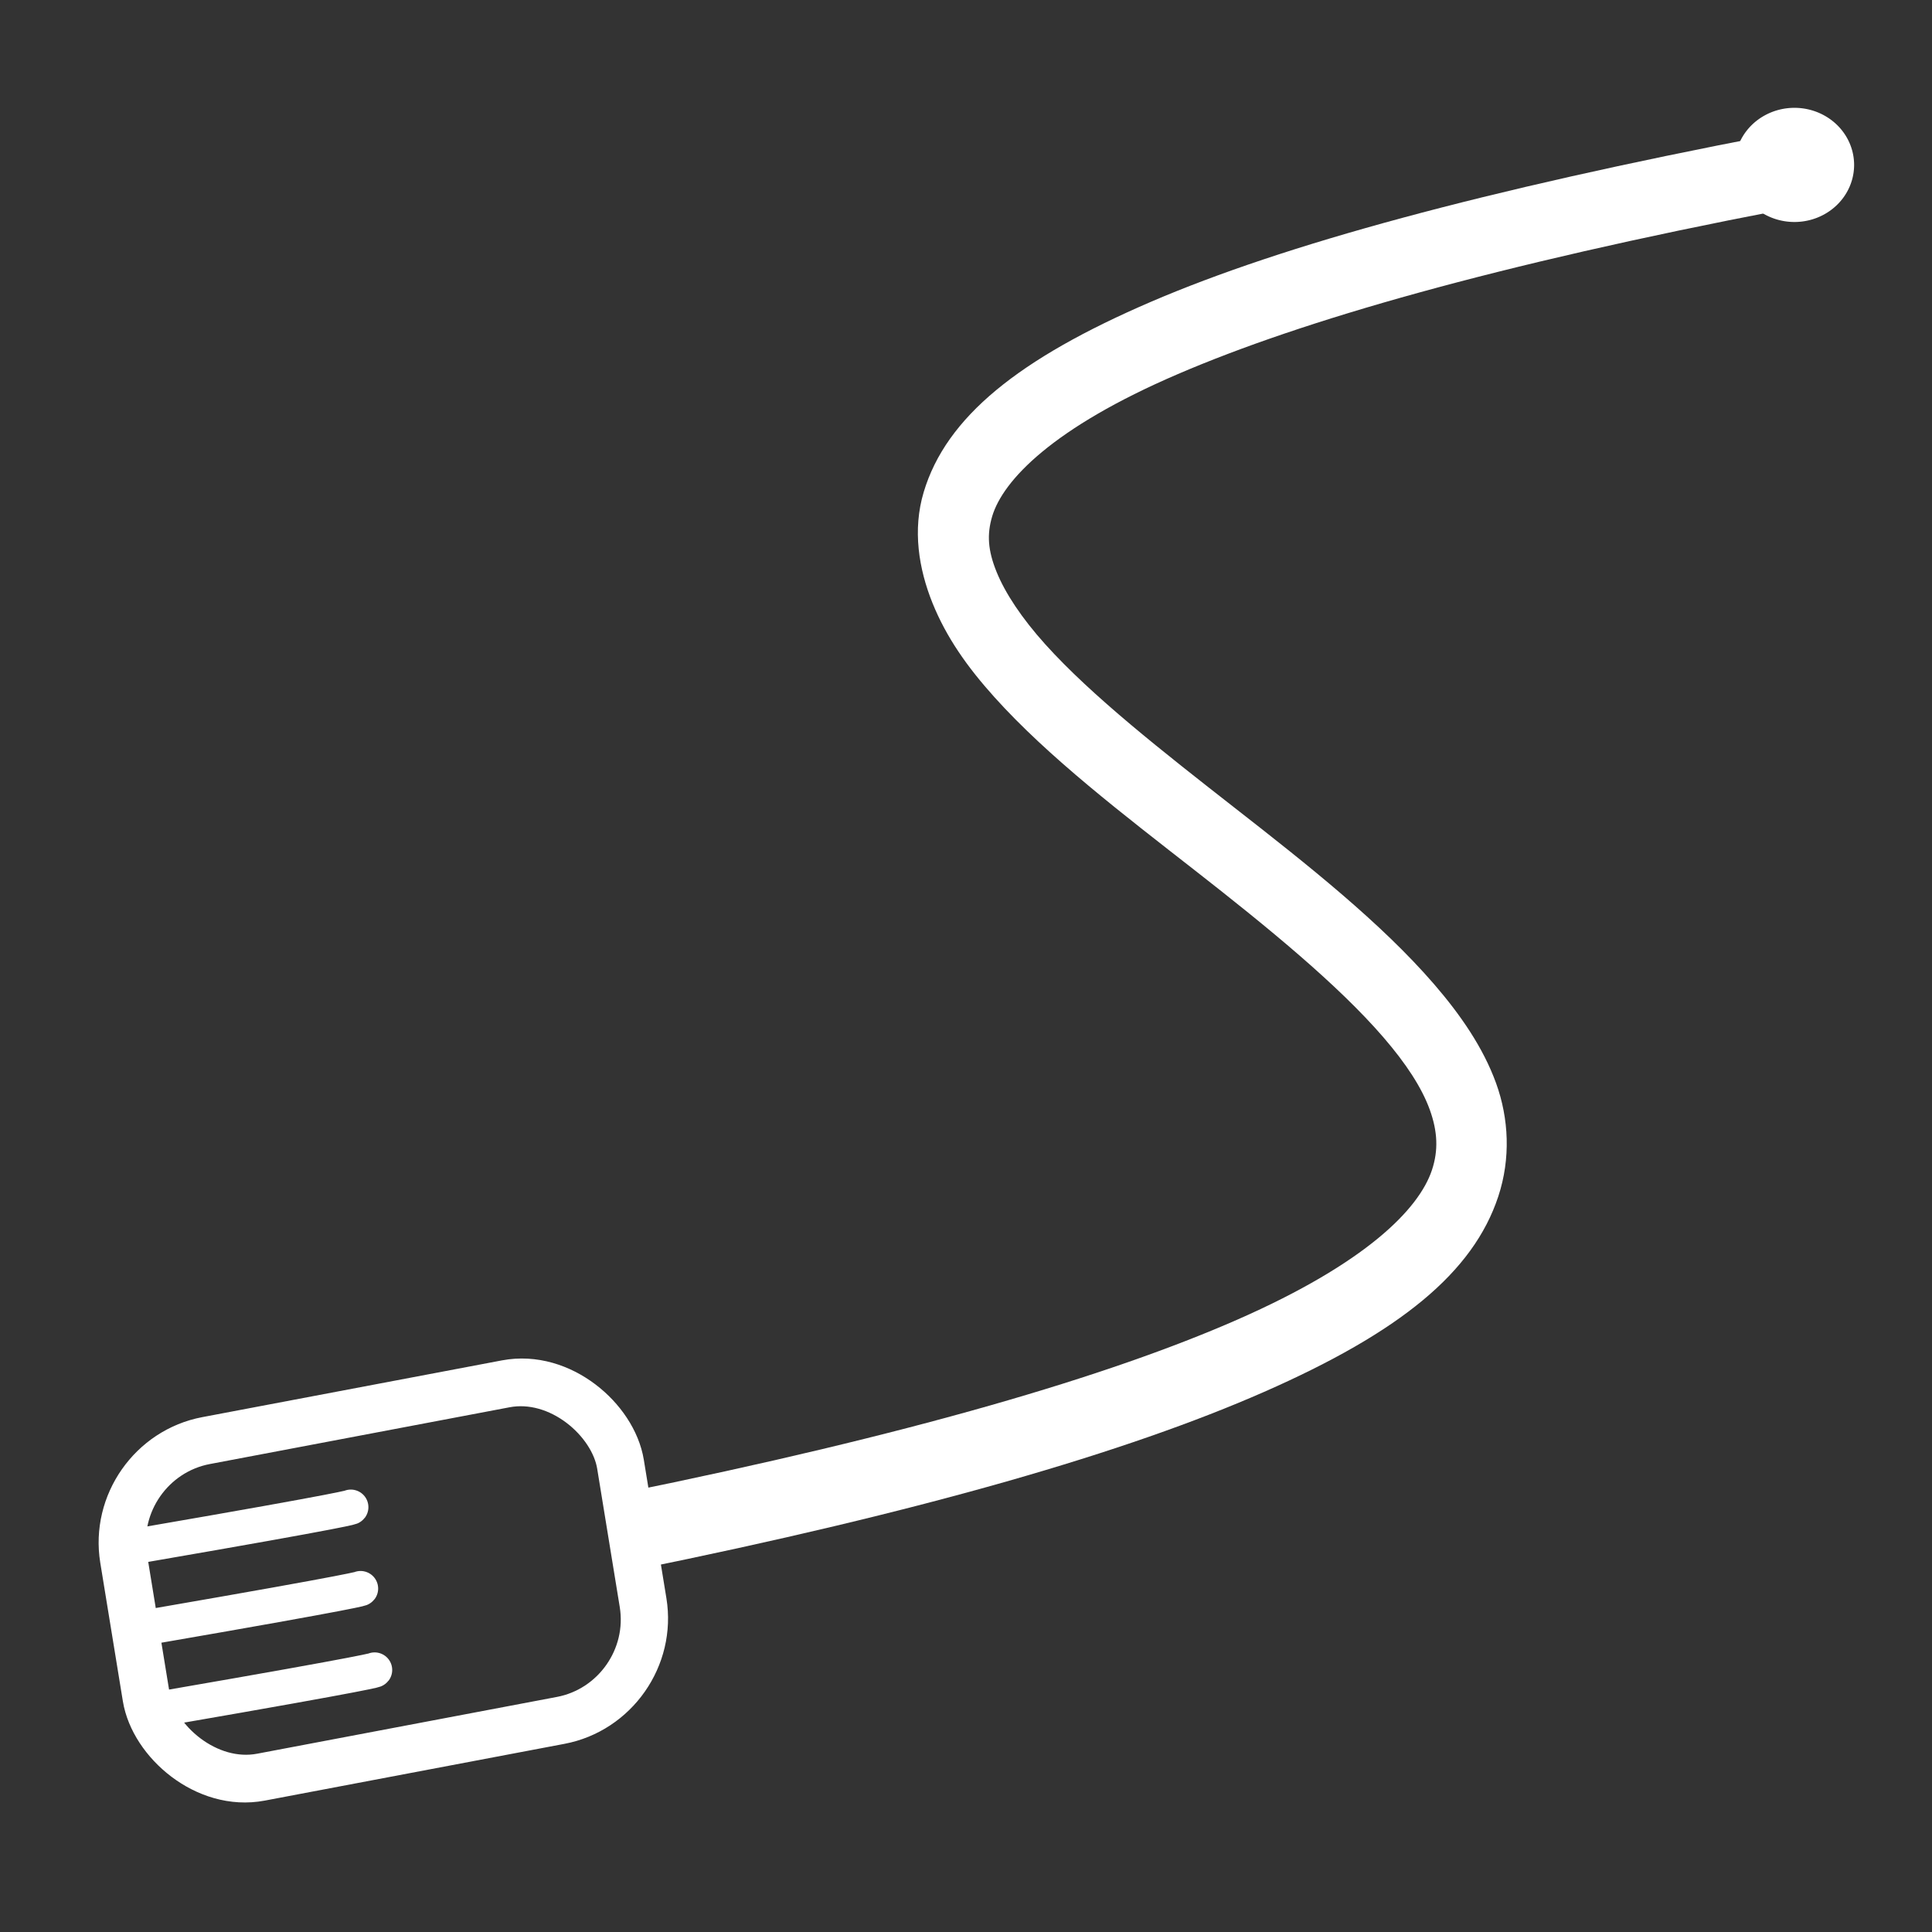 <?xml version="1.0" encoding="UTF-8" standalone="no"?>
<!-- Created with Inkscape (http://www.inkscape.org/) -->

<svg
   xmlns:osb="http://www.openswatchbook.org/uri/2009/osb"
   xmlns:dc="http://purl.org/dc/elements/1.1/"
   xmlns:cc="http://creativecommons.org/ns#"
   xmlns:rdf="http://www.w3.org/1999/02/22-rdf-syntax-ns#"
   xmlns:svg="http://www.w3.org/2000/svg"
   xmlns="http://www.w3.org/2000/svg"
   xmlns:sodipodi="http://sodipodi.sourceforge.net/DTD/sodipodi-0.dtd"
   xmlns:inkscape="http://www.inkscape.org/namespaces/inkscape"
   version="1.0"
   width="22"
   height="22"
   id="svg4585"
   inkscape:version="0.48.3.1 r9886"
   sodipodi:docname="eth2.svg"
   inkscape:export-filename="C:\[1220]\nemesys-qos\branches\light\icons\eth_gray.png"
   inkscape:export-xdpi="245"
   inkscape:export-ydpi="245">
  <rect width="100%" height="100%" fill="#333333" stroke="none"/>
  <sodipodi:namedview
     pagecolor="#ffffff"
     bordercolor="#666666"
     borderopacity="1"
     objecttolerance="10"
     gridtolerance="10"
     guidetolerance="10"
     inkscape:pageopacity="0"
     inkscape:pageshadow="2"
     inkscape:window-width="1920"
     inkscape:window-height="1058"
     id="namedview10"
     showgrid="false"
     inkscape:zoom="21.68"
     inkscape:cx="6.1727375"
     inkscape:cy="16.128018"
     inkscape:window-x="-8"
     inkscape:window-y="-8"
     inkscape:window-maximized="1"
     inkscape:current-layer="svg4585"
     inkscape:snap-nodes="false"
     inkscape:object-paths="true"
     inkscape:snap-bbox="false"
     inkscape:snap-global="true" />
  <defs
     id="defs4587">
    <linearGradient
       id="linearGradient4864"
       osb:paint="solid">
      <stop
         style="stop-color:#ffffff;stop-opacity:1;"
         offset="0"
         id="stop4866" />
    </linearGradient>
    <marker
       inkscape:stockid="Arrow1Lstart"
       orient="auto"
       refY="0.0"
       refX="0.0"
       id="Arrow1Lstart"
       style="overflow:visible">
      <path
         id="path4054"
         d="M 0.0,0.0 L 5.0,-5.0 L -12.5,0.0 L 5.0,5.0 L 0.0,0.0 z "
         style="fill-rule:evenodd;stroke:#000000;stroke-width:1.0pt"
         transform="scale(0.8) translate(12.5,0)" />
    </marker>
    <marker
       inkscape:stockid="DotL"
       orient="auto"
       refY="0.0"
       refX="0.0"
       id="DotL"
       style="overflow:visible">
      <path
         id="path4115"
         d="M -2.5,-1.0 C -2.5,1.76 -4.74,4.0 -7.5,4.0 C -10.26,4.0 -12.5,1.76 -12.5,-1.0 C -12.5,-3.76 -10.26,-6.0 -7.5,-6.0 C -4.74,-6.0 -2.5,-3.76 -2.5,-1.0 z "
         style="fill-rule:evenodd;stroke:#000000;stroke-width:1.0pt"
         transform="scale(0.8) translate(7.4, 1)" />
    </marker>
    <inkscape:path-effect
       effect="spiro"
       id="path-effect3212"
       is_visible="true" />
  </defs>
  <g
     id="g3144"
     transform="matrix(1.082,0,0,1.082,-26.868,-10.779)">
    <g
       transform="translate(0.114,-0.057)"
       id="g3058">
      <rect
         style="fill:#ffffff;fill-opacity:1"
         id="rect3050"
         width="7.614"
         height="5.966"
         x="7.102"
         y="3.364"
         rx="1.89"
         ry="1.906" />
      <rect
         style="fill:#ffffff;fill-opacity:1"
         id="rect3056"
         width="6.08"
         height="4.432"
         x="7.898"
         y="4.159"
         rx="1.759"
         ry="1.835" />
    </g>
    <g
       id="g3058-1"
       transform="translate(-4.489,9.205)">
      <rect
         style="fill:#ffffff;fill-opacity:1"
         id="rect3050-7"
         width="7.614"
         height="5.966"
         x="7.102"
         y="3.364"
         rx="1.89"
         ry="1.906" />
      <rect
         style="fill:#ffffff;fill-opacity:1"
         id="rect3056-4"
         width="6.08"
         height="4.432"
         x="7.898"
         y="4.159"
         rx="1.759"
         ry="1.835" />
    </g>
    <g
       id="g3058-0"
       transform="translate(4.716,9.205)">
      <rect
         style="fill:#ffffff;fill-opacity:1"
         id="rect3050-9"
         width="7.614"
         height="5.966"
         x="7.102"
         y="3.364"
         rx="1.89"
         ry="1.906" />
      <rect
         style="fill:#ffffff;fill-opacity:1"
         id="rect3056-48"
         width="6.08"
         height="4.432"
         x="7.898"
         y="4.159"
         rx="1.759"
         ry="1.835" />
    </g>
    <rect
       ry="0.739"
       rx="1.759"
       y="10.295"
       x="2.443"
       height="1.08"
       width="17.216"
       id="rect3107"
       style="fill:#ffffff;fill-opacity:1" />
    <rect
       ry="0.847"
       rx="1.759"
       y="10.58"
       x="15.114"
       height="2.67"
       width="0.795"
       id="rect3115"
       style="fill:#ffffff;fill-opacity:1" />
    <rect
       ry="0.847"
       rx="1.759"
       y="10.381"
       x="6.023"
       height="2.67"
       width="0.795"
       id="rect3115-8"
       style="fill:#ffffff;fill-opacity:1" />
    <rect
       ry="0.847"
       rx="1.759"
       y="8.676"
       x="10.625"
       height="2.67"
       width="0.795"
       id="rect3115-2"
       style="fill:#ffffff;fill-opacity:1" />
  </g>
  <path
     id="path4943"
     style="font-size:medium;font-style:normal;font-variant:normal;font-weight:normal;font-stretch:normal;text-indent:0;text-align:start;text-decoration:none;line-height:normal;letter-spacing:normal;word-spacing:normal;text-transform:none;direction:ltr;block-progression:tb;writing-mode:lr-tb;text-anchor:start;baseline-shift:baseline;color:#000000;fill:#ffffff;fill-opacity:1;fill-rule:nonzero;stroke:none;stroke-width:0;stroke-linecap:square;stroke-linejoin:miter;stroke-miterlimit:8;stroke-opacity:1;stroke-dasharray:none;stroke-dashoffset:0;marker:none;visibility:visible;display:inline;overflow:visible;enable-background:accumulate;font-family:Sans;-inkscape-font-specification:Sans"
     d="m 20.155,1.54 c -3.27,0.628 -5.535,1.247 -7.045,1.895 -1.51,0.649 -2.337,1.315 -2.592,2.17 -0.128,0.428 -0.057,0.872 0.101,1.263 0.158,0.391 0.397,0.729 0.705,1.071 0.615,0.684 1.467,1.335 2.29,1.978 0.823,0.643 1.622,1.296 2.139,1.895 0.259,0.3 0.438,0.575 0.528,0.824 0.09,0.249 0.099,0.463 0.025,0.687 -0.148,0.446 -0.751,1.06 -2.214,1.703 -1.464,0.643 -3.723,1.31 -7.02,1.978 l 0.126,0.879 c 3.326,-0.673 5.645,-1.351 7.196,-2.033 1.551,-0.682 2.381,-1.36 2.667,-2.225 0.143,-0.433 0.121,-0.888 -0.025,-1.291 -0.146,-0.403 -0.403,-0.776 -0.705,-1.126 C 15.727,10.509 14.891,9.848 14.066,9.204 13.241,8.559 12.435,7.928 11.902,7.336 11.635,7.039 11.447,6.756 11.348,6.512 11.249,6.267 11.237,6.086 11.298,5.88 11.421,5.468 11.991,4.87 13.412,4.26 14.832,3.649 17.039,3.015 20.281,2.392 L 20.155,1.54 z"
     inkscape:connector-curvature="0" />
  <rect
     style="fill:none;stroke:#ffffff;stroke-width:0.541;stroke-linecap:round;stroke-miterlimit:4;stroke-opacity:1;stroke-dasharray:none"
     id="rect4038"
     width="5.762"
     height="3.883"
     x="-1.469"
     y="16.559"
     ry="1.143"
     transform="matrix(0.982,-0.186,0.161,0.987,0,0)" />
  <path
     style="fill:none;stroke:#ffffff;stroke-width:0.4;stroke-linecap:round;stroke-linejoin:miter;stroke-miterlimit:8;stroke-opacity:1;stroke-dasharray:none;stroke-dashoffset:0;fill-opacity:1"
     d="M 1.645,17.59 C 4.058,17.174 3.995,17.162 3.995,17.162"
     id="path4882-2"
     inkscape:connector-curvature="0" />
  <path
     sodipodi:type="arc"
     style="fill:#ffffff;fill-opacity:1;stroke:#8ae234;stroke-width:0;stroke-linecap:round;stroke-linejoin:miter;stroke-miterlimit:0;stroke-opacity:1;stroke-dasharray:none;stroke-dashoffset:0"
     id="path4979"
     sodipodi:cx="7.266737"
     sodipodi:cy="-2.6908472"
     sodipodi:rx="0.28103402"
     sodipodi:ry="0.12044316"
     d="m 7.548,-2.691 a 0.281,0.12 0 1 1 -0.562,0 0.281,0.12 0 1 1 0.562,0 z"
     transform="matrix(2.418,0,0,5.417,2.862,16.455)" />
  <path
     style="fill:none;stroke:#ffffff;stroke-width:0.4;stroke-linecap:round;stroke-linejoin:miter;stroke-miterlimit:8;stroke-opacity:1;stroke-dasharray:none;stroke-dashoffset:0"
     d="M 1.916,19.444 C 4.329,19.027 4.266,19.016 4.266,19.016"
     id="path4882-2-0"
     inkscape:connector-curvature="0" />
  <path
     style="fill:none;stroke:#ffffff;stroke-width:0.4;stroke-linecap:round;stroke-linejoin:miter;stroke-miterlimit:8;stroke-opacity:1;stroke-dasharray:none;stroke-dashoffset:0"
     d="M 1.756,18.517 C 4.169,18.1 4.106,18.089 4.106,18.089"
     id="path4882-2-2"
     inkscape:connector-curvature="0" />
</svg>
